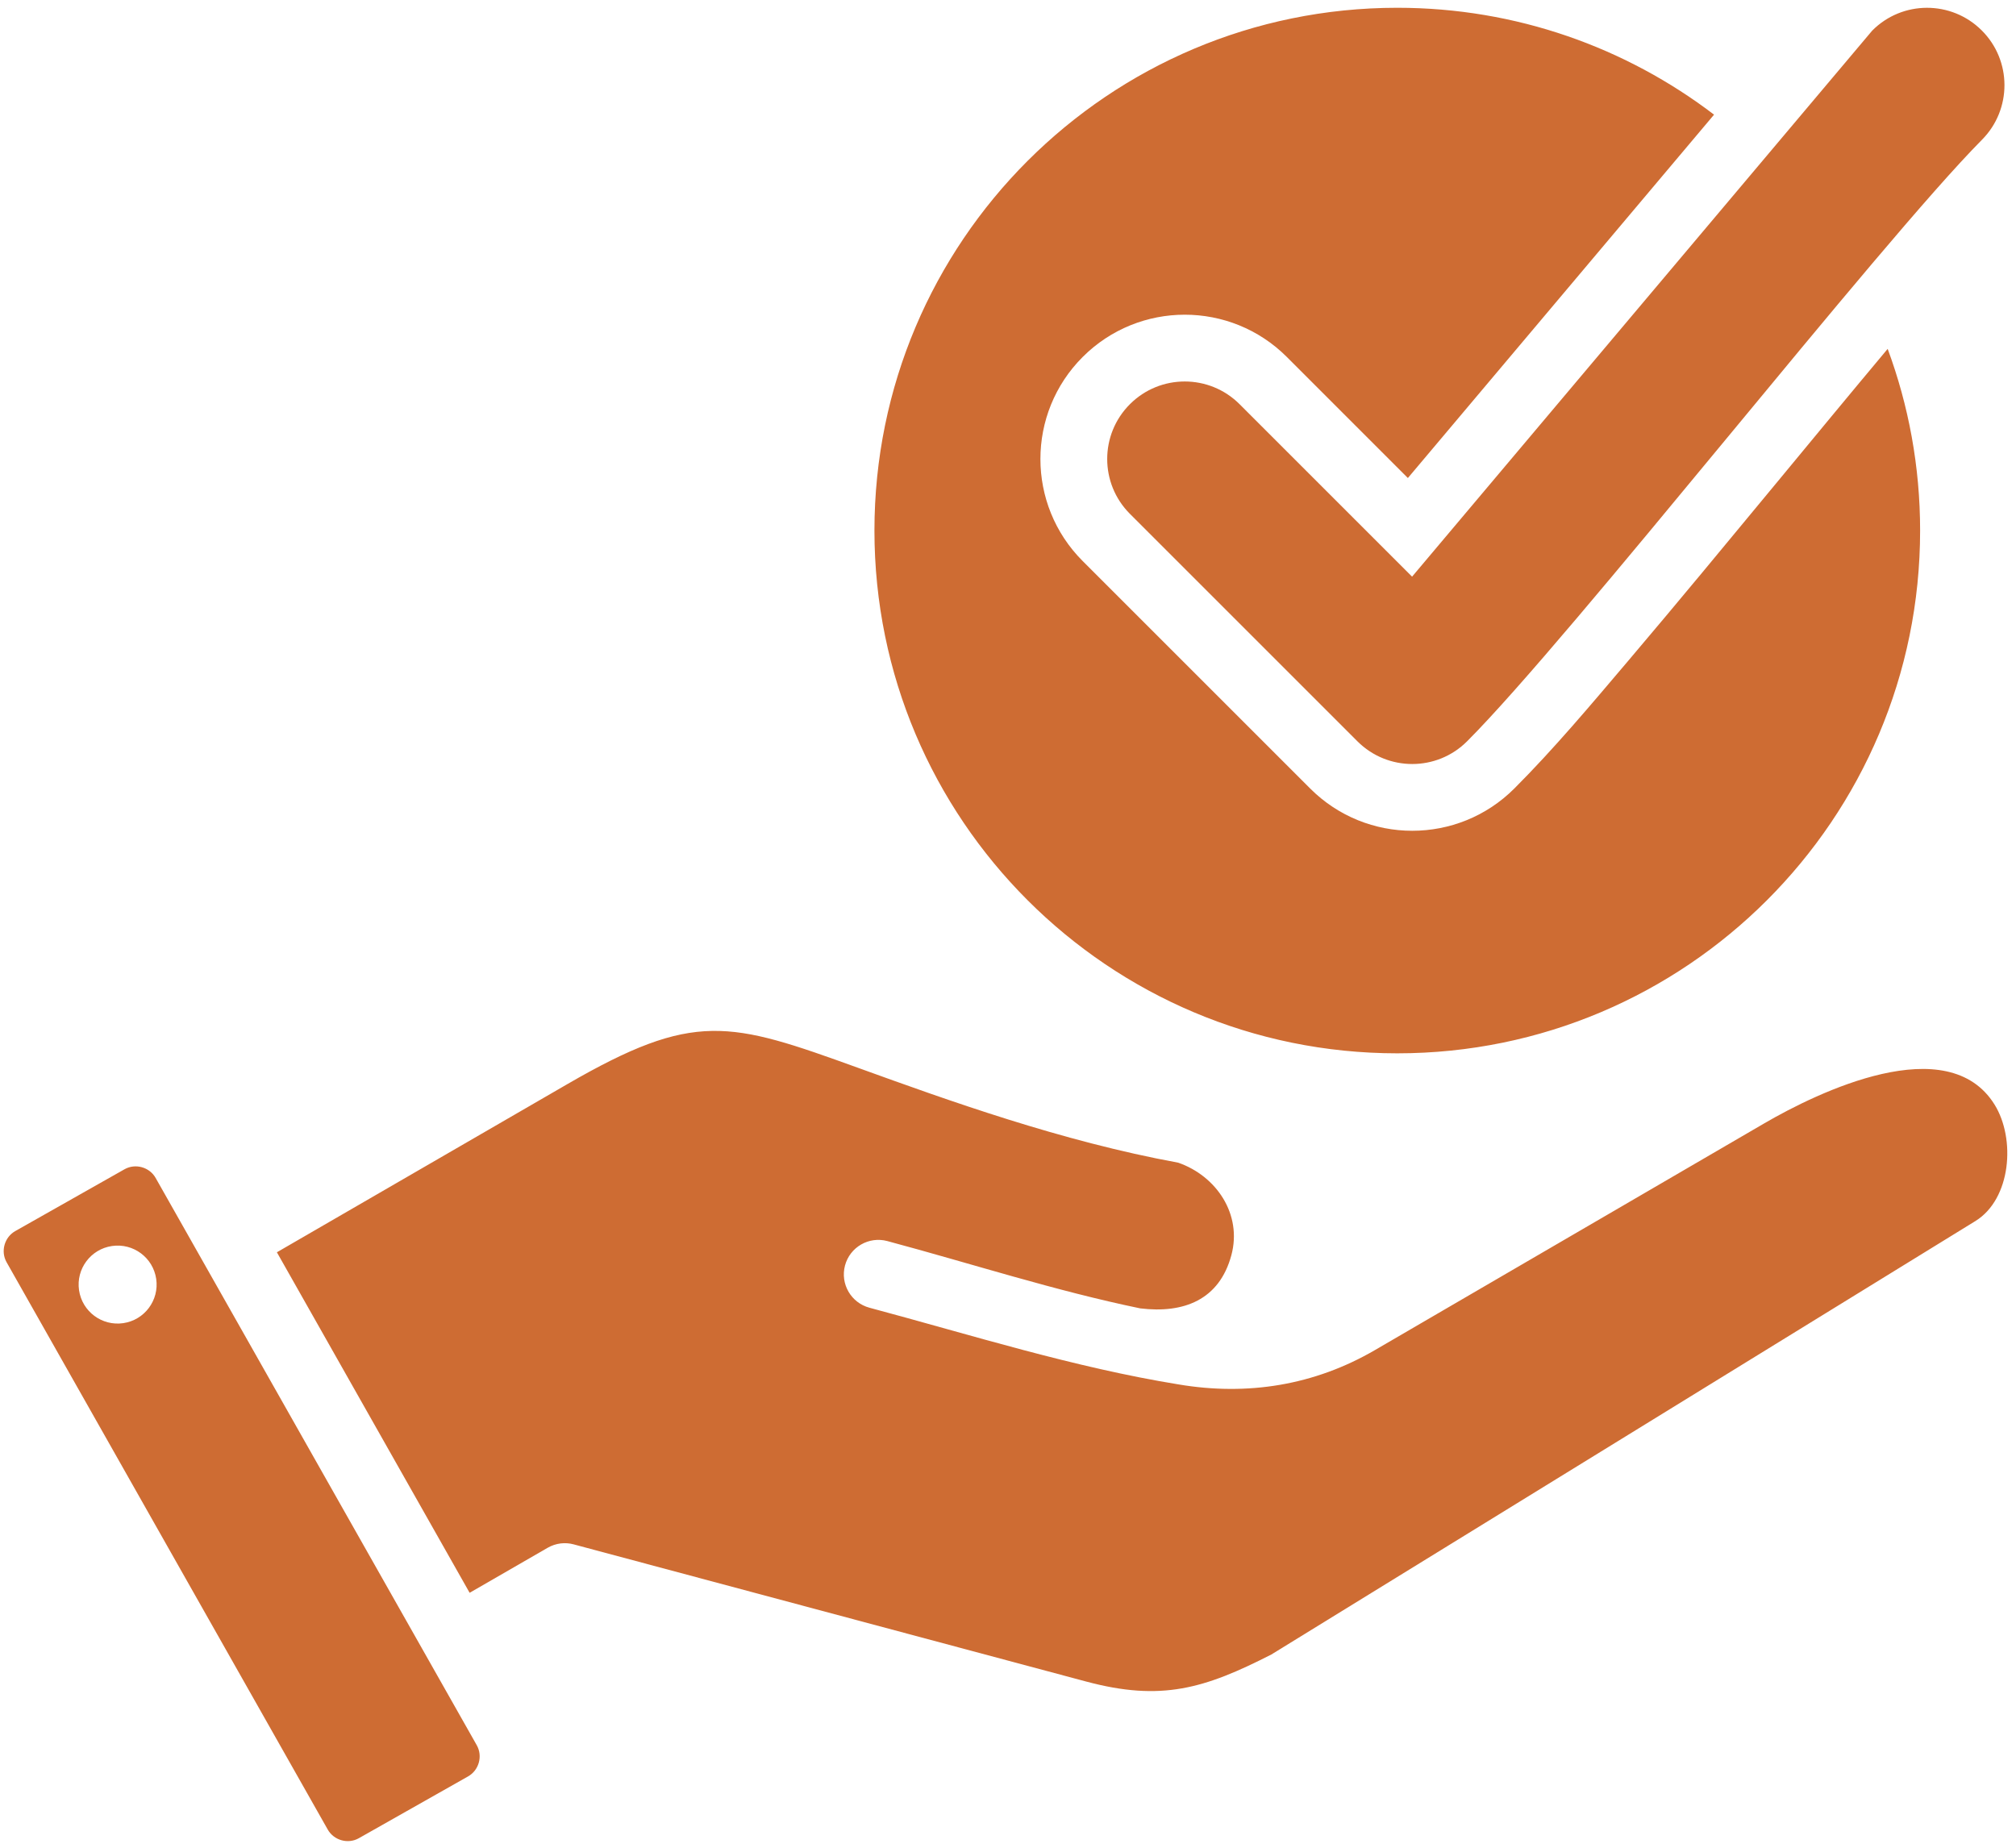 <svg xmlns="http://www.w3.org/2000/svg" xmlns:xlink="http://www.w3.org/1999/xlink" width="432" zoomAndPan="magnify" viewBox="0 0 324 297" height="396" preserveAspectRatio="xMidYMid meet" version="1.0"><path fill="#ce6c33" d="M 224.562 1.25 C 243.703 1.25 261.344 7.656 275.473 18.43 L 226.266 76.836 L 206.809 57.375 C 197.754 48.32 183.059 48.32 174.004 57.379 C 164.945 66.434 164.945 81.125 174.004 90.184 L 210.566 126.746 C 219.621 135.801 234.316 135.801 243.371 126.746 C 249.727 120.391 255.773 113.176 261.59 106.32 C 269.629 96.844 277.543 87.254 285.461 77.676 C 291.418 70.469 297.371 63.25 303.375 56.078 C 306.746 65.176 308.59 75.012 308.59 85.281 C 308.59 131.688 270.969 169.309 224.562 169.309 C 178.156 169.309 140.535 131.688 140.535 85.281 C 140.535 38.875 178.156 1.25 224.562 1.25 Z M 76.625 280.527 C 59.422 250.133 42.219 219.738 25.016 189.344 C 24.031 187.598 21.762 186.957 20.012 187.945 L 2.457 197.879 C 0.711 198.867 0.07 201.137 1.059 202.887 L 52.668 294.07 C 53.652 295.816 55.926 296.461 57.672 295.469 L 75.227 285.535 C 76.973 284.547 77.613 282.277 76.625 280.527 Z M 75.477 256.023 L 88.02 248.785 C 89.34 248.027 90.84 247.871 92.199 248.238 L 174.555 270.285 C 186.672 273.531 193.613 271.41 204.324 265.941 L 317.469 196.273 C 323.223 192.73 323.969 183.051 320.559 177.555 C 313.035 165.434 292.199 175.523 283.543 180.566 L 220.98 217.004 C 211.242 222.676 200.508 224.395 189.43 222.531 C 172.492 219.777 156.262 214.625 139.73 210.199 C 136.773 209.406 135.016 206.367 135.805 203.41 C 136.598 200.453 139.637 198.695 142.594 199.484 C 156.125 203.109 169.535 207.469 183.25 210.305 C 190.219 211.156 195.969 208.957 197.902 201.742 C 199.656 195.195 195.508 189.02 189.344 186.883 C 170.555 183.441 152.32 176.852 137.98 171.668 C 117.199 164.152 111.641 162.418 91.152 174.277 L 44.5 201.289 Z M 25.105 205.574 C 25.605 208.996 23.238 212.18 19.812 212.68 C 16.387 213.184 13.203 210.812 12.703 207.387 C 12.203 203.961 14.574 200.781 17.996 200.281 C 21.422 199.777 24.605 202.148 25.105 205.574 Z M 226.941 92.691 L 199.219 64.969 C 194.352 60.102 186.457 60.102 181.594 64.969 C 176.727 69.832 176.727 77.727 181.594 82.594 L 218.156 119.156 C 223.023 124.023 230.918 124.023 235.781 119.156 C 252.43 102.512 301.965 39.184 318.535 22.461 C 323.367 17.586 323.352 9.715 318.48 4.875 C 313.609 0.031 305.719 0.043 300.883 4.93 Z M 226.941 92.691 " fill-opacity="1" fill-rule="evenodd"/></svg>